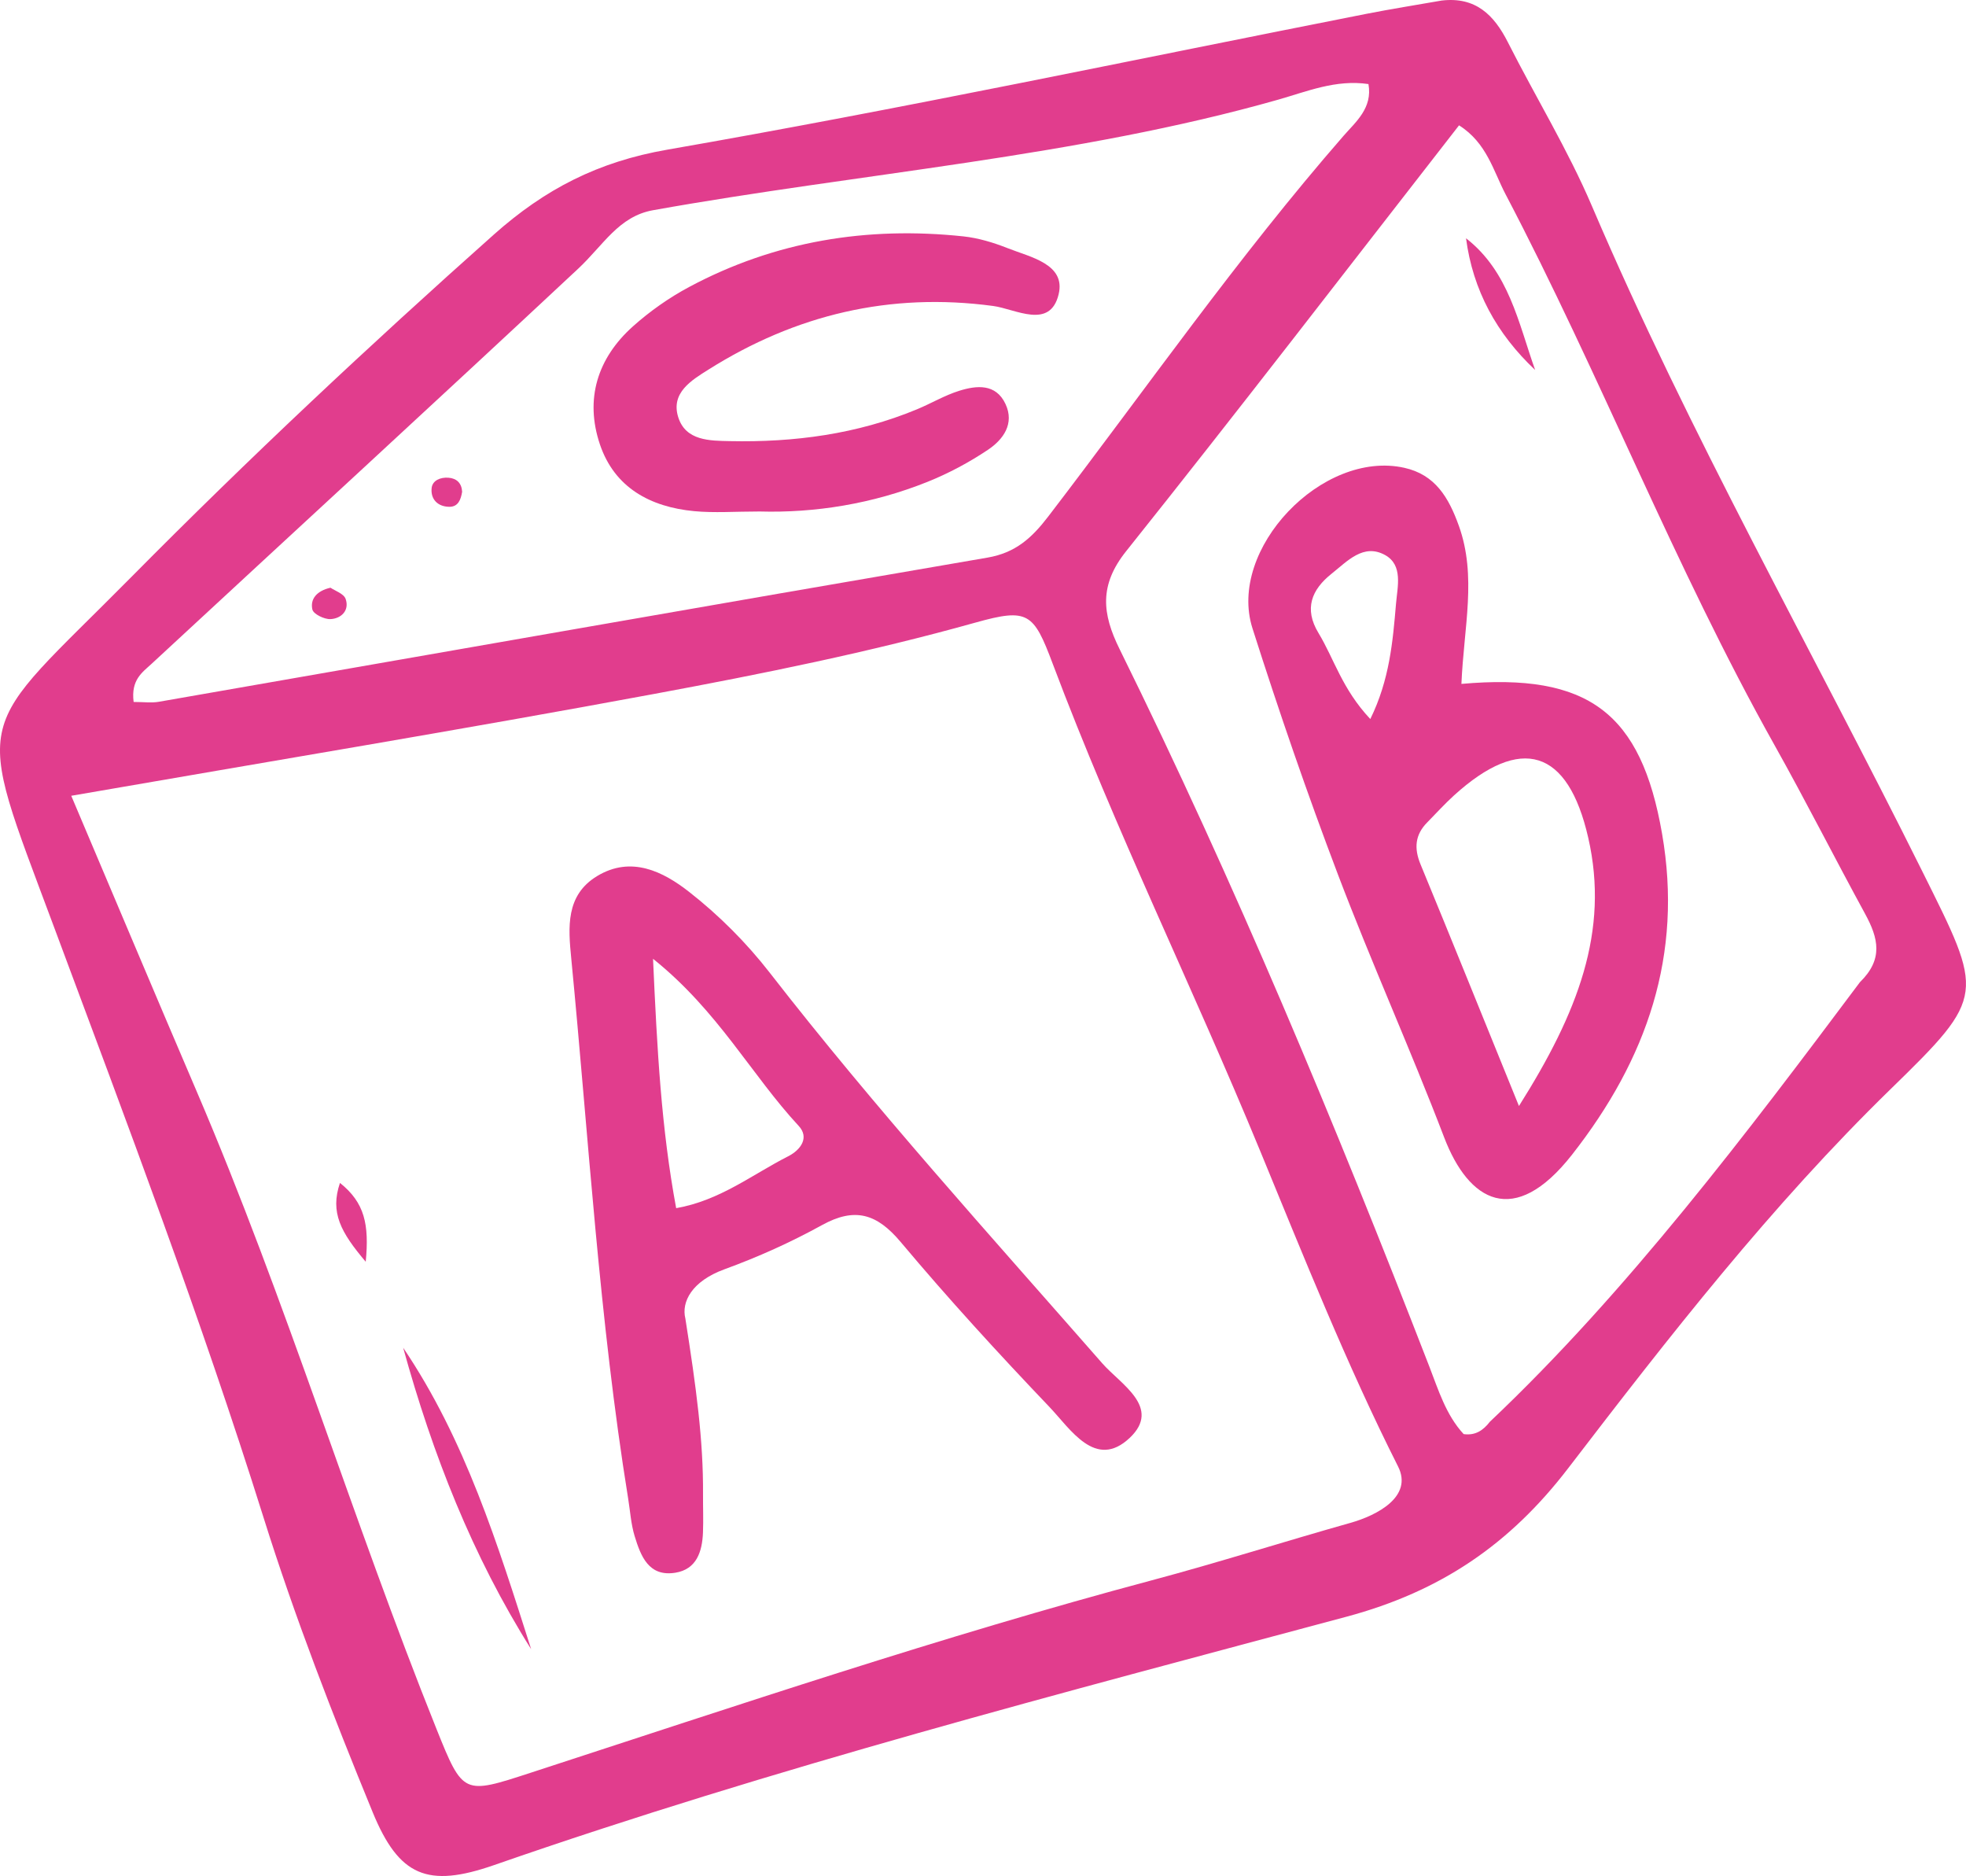 <?xml version="1.0" encoding="UTF-8" standalone="no"?><svg xmlns="http://www.w3.org/2000/svg" xmlns:xlink="http://www.w3.org/1999/xlink" fill="#000000" height="1686.4" preserveAspectRatio="xMidYMid meet" version="1" viewBox="0.0 0.0 1767.7 1686.4" width="1767.7" zoomAndPan="magnify"><defs><clipPath id="a"><path d="M 0 0 L 1767.68 0 L 1767.68 1686.391 L 0 1686.391 Z M 0 0"/></clipPath></defs><g><g clip-path="url(#a)" id="change1_9"><path d="M 120.148 631.008 C 129.312 631.008 136.211 632 142.742 630.863 C 391.117 587.617 639.402 543.848 887.887 501.25 C 913.121 496.922 927.766 483.527 942.387 464.453 C 1030.27 349.824 1112.957 231.148 1208.055 122.082 C 1219.02 109.5 1234.246 97.148 1230.43 75.578 C 1201.223 71.23 1175.035 82.27 1149.309 89.578 C 968.168 141.059 772.051 155.82 587.168 188.973 C 556.25 194.516 542.59 220.312 519.793 241.602 C 392.414 360.57 263.992 478.43 136.121 596.879 C 128.109 604.301 117.566 611.023 120.148 631.008 Z M 1316.016 1289.148 C 1326.535 1290.621 1333.598 1285.809 1339.559 1278.078 C 1463.398 1161 1571.836 1017.059 1672.312 882.926 C 1693.523 862.266 1688.949 843.441 1676.996 821.516 C 1649.492 771.102 1623.562 719.82 1595.488 669.734 C 1505.484 509.207 1439.008 337.242 1353.637 174.504 C 1342.707 153.652 1336.816 128.414 1311.875 112.668 C 1210.625 242.602 1112.785 369.992 1012.551 495.488 C 988.148 526.051 990.957 551.688 1006.602 583.387 C 1110.379 793.637 1200.391 1009.867 1285.141 1228.371 C 1293.352 1249.551 1300.117 1271.941 1316.016 1289.148 Z M 64.059 715.352 C 103.504 808.328 139.824 894.695 176.73 980.812 C 257.277 1168.75 316.406 1364.738 392.512 1554.34 C 416.355 1613.73 416.773 1613.219 476.84 1593.672 C 662.305 1533.309 847.113 1470.871 1035.711 1420.551 C 1095.543 1404.59 1154.613 1385.738 1214.227 1368.941 C 1238.117 1362.211 1270.73 1345.348 1257.031 1318.219 C 1211.375 1227.789 1171.586 1128.191 1133.141 1034.809 C 1071.98 886.246 1003.02 746.785 946.453 596.453 C 929.344 550.992 924.426 546.395 877.219 559.617 C 782.055 586.262 685.297 605.754 588.383 623.758 C 417.078 655.578 245.129 683.922 64.059 715.352 Z M 1296.289 0.48 C 1326.645 -3.055 1343.281 13.242 1355.816 38.047 C 1380.684 87.203 1409.684 134.531 1431.273 185.047 C 1518.91 390.145 1629.227 583.863 1728.359 783.176 C 1783.559 894.113 1786.289 894.902 1700.086 978.875 C 1592.656 1083.52 1500.844 1201.32 1410.105 1319.707 C 1357.531 1388.301 1295.355 1430.598 1210.703 1453.301 C 953.711 1522.199 695.945 1588.988 444.27 1676.57 C 384.406 1697.398 358.75 1686.73 335.012 1628.879 C 299.309 1541.879 265.117 1453.898 236.984 1364.23 C 180.594 1184.5 113.906 1008.66 48.18 832.289 C -25.094 635.672 -24.512 662.789 118.301 518.48 C 223.238 412.441 332.266 310.305 443.883 210.988 C 489.996 169.949 537.625 145.387 600.105 134.52 C 810.305 97.941 1019.16 53.652 1228.562 12.441 C 1251.055 8.016 1273.711 4.449 1296.289 0.48" fill="#e13d8d"/></g><g id="change1_1"><path d="M 607.965 1086.051 C 647.297 1079.191 676.375 1055.828 708.559 1039.48 C 720.43 1033.449 727.68 1022.379 718.184 1012.16 C 675.625 966.348 645.801 908.832 587.168 861.895 C 590.855 944.191 594.617 1014.27 607.965 1086.051 Z M 616.234 1185.25 C 625.988 1247.16 632.457 1294.891 632.113 1343.25 C 632.035 1354.719 632.527 1366.211 632.066 1377.66 C 631.371 1394.781 626.371 1410.699 607.199 1413.77 C 583.18 1417.609 576.117 1398.738 570.645 1380.898 C 567.32 1370.051 566.625 1358.391 564.797 1347.09 C 538.754 1186.16 529.344 1023.461 513.617 861.434 C 510.938 833.824 508.398 804.75 536.914 787.512 C 567.605 768.957 596.328 783.547 619.523 801.668 C 646.379 822.645 671.246 847.555 692.172 874.488 C 786.605 996.016 889.844 1109.922 991.117 1225.559 C 1007.539 1244.309 1044.699 1265.23 1015.762 1292.551 C 985.023 1321.559 962.574 1284.648 943.52 1264.691 C 897.602 1216.57 852.617 1167.422 809.859 1116.5 C 788.402 1090.949 768.625 1084.961 739.004 1101.309 C 710.988 1116.77 681.434 1130.039 651.359 1141 C 621.914 1151.73 612.543 1170.422 616.234 1185.25" fill="#e13d8d"/></g><g id="change1_2"><path d="M 1232.09 646.359 C 1249.422 611.102 1252.328 576.629 1255.219 542.559 C 1256.5 527.398 1261.711 507.98 1245.371 498.941 C 1225.91 488.18 1211.441 504.5 1197.398 515.629 C 1179.25 530.02 1172.27 547.23 1185.48 569.012 C 1199.52 592.16 1206.66 619.309 1232.09 646.359 Z M 1365.738 994.227 C 1418.629 910.434 1447.211 837.121 1428.051 753.117 C 1409.789 673.059 1367.52 660.5 1307.5 714.887 C 1299 722.582 1291.289 731.148 1283.23 739.324 C 1272.25 750.465 1271.32 762.605 1277.262 777.008 C 1305.02 844.227 1332.191 911.688 1365.738 994.227 Z M 1314.012 614.781 C 1428.301 604.609 1475.578 640.871 1494.422 749.438 C 1513.301 858.234 1481.059 951.789 1413.449 1038 C 1361.34 1104.441 1320.5 1079.961 1298.5 1022.441 C 1268.148 943.074 1233.141 865.492 1202.969 786.066 C 1175.262 713.113 1149.84 639.199 1126.141 564.828 C 1103.441 493.609 1189.039 404.16 1262.629 420.512 C 1290.398 426.672 1302.551 447.129 1311.73 472.73 C 1327.98 518.07 1316.211 563.48 1314.012 614.781" fill="#e13d8d"/></g><g id="change1_3"><path d="M 683.031 459.789 C 660.766 459.789 642.289 461.219 624.109 459.488 C 584.809 455.75 552.562 438.441 539.418 399.52 C 525.676 358.84 537.121 321.969 569.105 293.379 C 584.348 279.75 601.594 267.621 619.625 257.98 C 696.812 216.711 779.629 203.289 866.215 212.488 C 879.691 213.93 893.238 218.039 905.906 223.051 C 926.543 231.23 958.453 237.352 951.844 264.609 C 944.105 296.551 913.074 277.75 893.047 275.059 C 800.266 262.57 715.352 282.879 636.906 332.289 C 621.797 341.809 602.965 353.02 609.801 374.961 C 616.469 396.352 638.312 396.172 656.191 396.539 C 714.023 397.762 770.668 390.289 824.586 367.898 C 837.289 362.621 849.32 355.422 862.359 351.328 C 878.137 346.391 895.387 344.641 904.062 363.129 C 912.398 380.898 902.016 395.129 888.371 404.281 C 871.41 415.66 852.977 425.5 834.016 433.121 C 784.449 453.031 732.5 461.211 683.031 459.789" fill="#e13d8d"/></g><g id="change1_4"><path d="M 477.578 1482.5 C 424.715 1398.672 388.902 1307.078 362.504 1211.52 C 418.359 1294.141 447.492 1388.23 477.578 1482.5" fill="#e13d8d"/></g><g id="change1_5"><path d="M 1380.289 332.57 C 1345.68 300.012 1324.289 260.84 1318.16 214.191 C 1356.75 244.211 1365.238 290.199 1380.289 332.57" fill="#e13d8d"/></g><g id="change1_6"><path d="M 328.844 1134.23 C 306.457 1107.781 296.617 1090.07 305.672 1063.359 C 328 1081.211 332.016 1100.711 328.844 1134.23" fill="#e13d8d"/></g><g id="change1_7"><path d="M 297.164 528.309 C 301.082 531.039 309.156 533.629 310.793 538.43 C 314.312 548.75 306.887 556 297.23 556.539 C 291.684 556.852 281.809 552.031 280.875 547.93 C 278.746 538.559 284.695 531.129 297.164 528.309" fill="#e13d8d"/></g><g id="change1_8"><path d="M 415.52 442.059 C 414.395 448.941 412.051 455.699 403.906 455.578 C 393.582 455.43 387.051 448.801 388.102 438.75 C 388.828 431.77 396.156 428.922 403.156 429.43 C 410.594 429.98 415.09 434.238 415.52 442.059" fill="#e13d8d"/></g></g></svg>